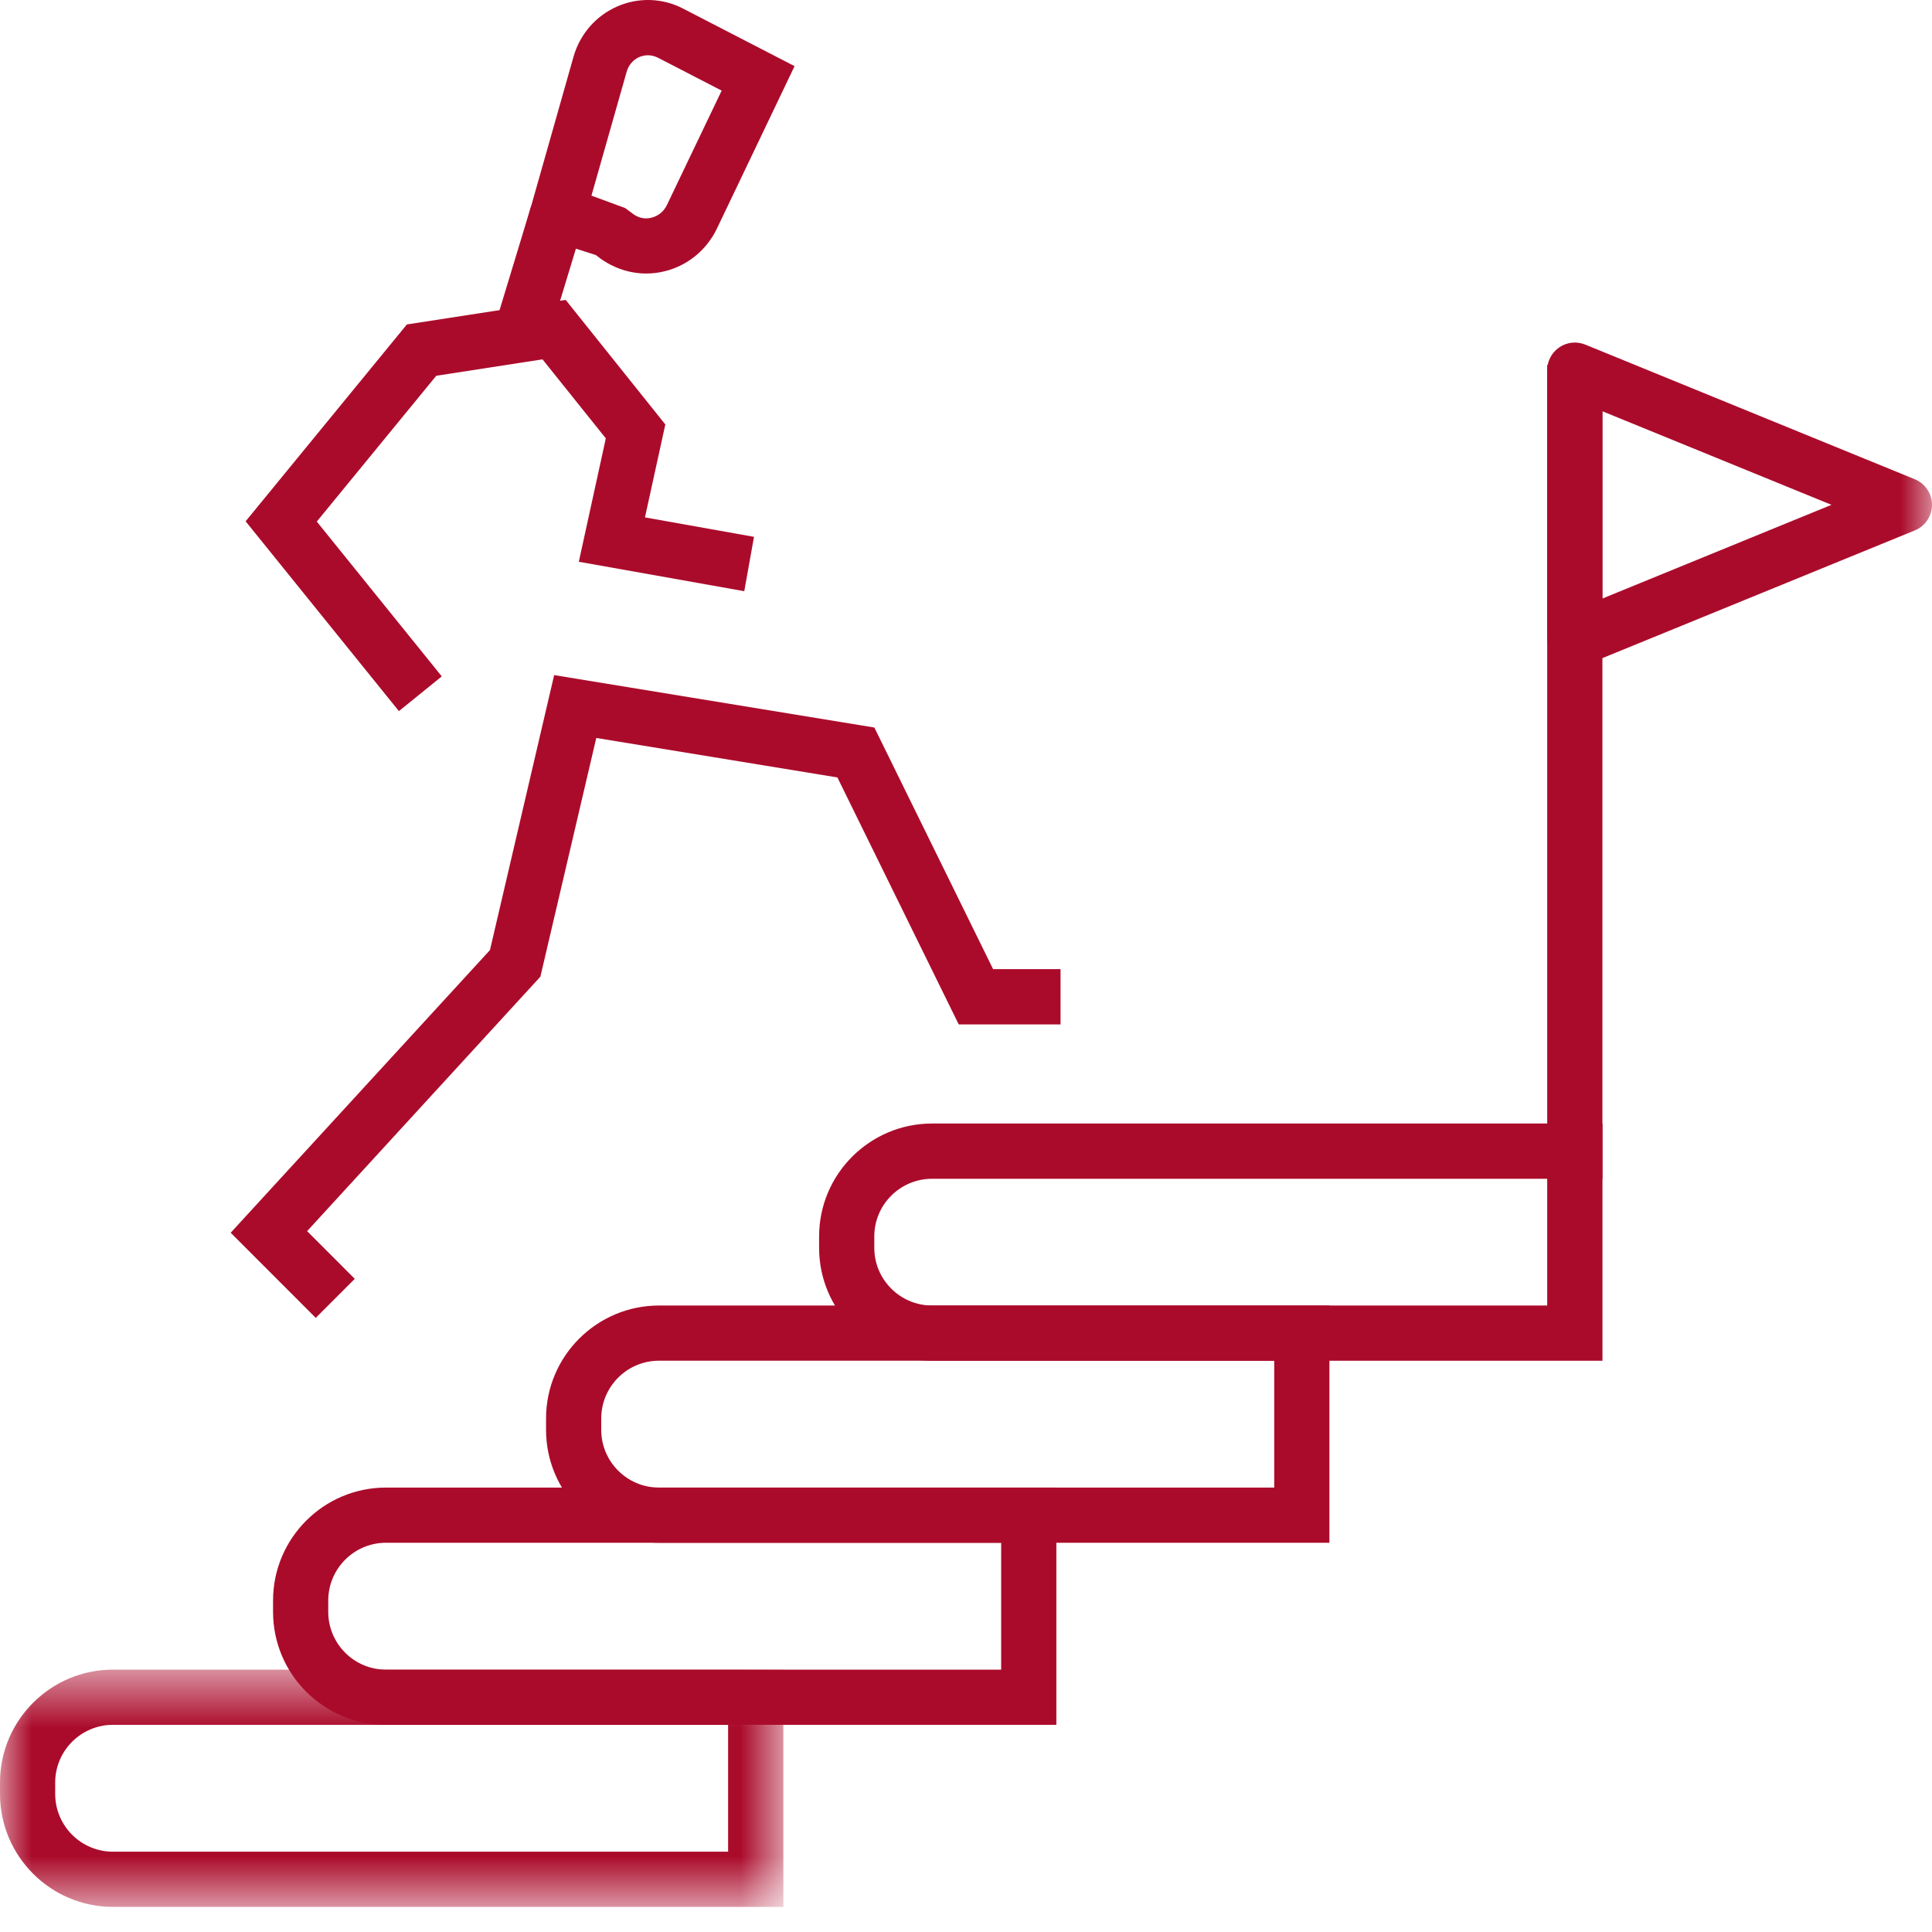 <?xml version="1.0" encoding="UTF-8"?>
<svg width="30px" height="30px" viewBox="0 0 30 30" version="1.1" xmlns="http://www.w3.org/2000/svg" xmlns:xlink="http://www.w3.org/1999/xlink">
    <!-- Generator: Sketch 53.2 (72643) - https://sketchapp.com -->
    <title>success</title>
    <desc>Created with Sketch.</desc>
    <defs>
        <polygon id="path-1" points="0 0.602 12.164 0.602 12.164 4.286 0 4.286"></polygon>
        <polygon id="path-3" points="0 29.61 30 29.61 30 -0 0 -0"></polygon>
        <polygon id="path-5" points="0 29.61 30 29.61 30 -0 0 -0"></polygon>
    </defs>
    <g id="Page-1" stroke="none" stroke-width="1" fill="none" fill-rule="evenodd">
        <g id="success">
            <g id="Group-3" transform="translate(0, 25.324)">
                <g id="Fill-1-Clipped">
                    <g>
                        <mask id="mask-2" fill="white">
                            <use xlink:href="#path-1"></use>
                        </mask>
                        <g id="path-1"></g>
                        <path d="M1.754,1.459 C1.259,1.459 0.857,1.861 0.857,2.355 L0.857,2.532 C0.857,3.027 1.259,3.429 1.754,3.429 L11.306,3.429 L11.306,1.459 L1.754,1.459 Z M12.164,4.286 L1.754,4.286 C0.787,4.286 -8.57142857e-05,3.499 -8.57142857e-05,2.532 L-8.57142857e-05,2.355 C-8.57142857e-05,1.388 0.787,0.602 1.754,0.602 L12.164,0.602 L12.164,4.286 Z" id="Fill-1" fill="#AB0B2B" fill-rule="nonzero" mask="url(#mask-2)"></path>
                    </g>
                </g>
            </g>
            <path d="M5.993,23.956 C5.499,23.956 5.097,24.358 5.097,24.853 L5.097,25.029 C5.097,25.524 5.499,25.926 5.993,25.926 L15.546,25.926 L15.546,23.956 L5.993,23.956 Z M16.403,26.783 L5.993,26.783 C5.026,26.783 4.24,25.996 4.24,25.029 L4.24,24.853 C4.24,23.886 5.026,23.099 5.993,23.099 L16.403,23.099 L16.403,26.783 Z" id="Fill-4" fill="#AB0B2B" fill-rule="nonzero"></path>
            <path d="M10.233,21.129 C9.738,21.129 9.336,21.531 9.336,22.026 L9.336,22.203 C9.336,22.697 9.738,23.099 10.233,23.099 L19.786,23.099 L19.786,21.129 L10.233,21.129 Z M20.643,23.956 L10.233,23.956 C9.266,23.956 8.479,23.17 8.479,22.203 L8.479,22.026 C8.479,21.059 9.266,20.272 10.233,20.272 L20.643,20.272 L20.643,23.956 Z" id="Fill-6" fill="#AB0B2B" fill-rule="nonzero"></path>
            <path d="M14.473,18.304 C13.978,18.304 13.576,18.706 13.576,19.199 L13.576,19.377 C13.576,19.87 13.978,20.272 14.473,20.272 L24.025,20.272 L24.025,18.304 L14.473,18.304 Z M24.883,21.13 L14.473,21.13 C13.506,21.13 12.719,20.344 12.719,19.377 L12.719,19.199 C12.719,18.232 13.506,17.446 14.473,17.446 L24.883,17.446 L24.883,21.13 Z" id="Fill-8" fill="#AB0B2B" fill-rule="nonzero"></path>
            <polygon id="Fill-10" fill="#AB0B2B" fill-rule="nonzero" points="4.903 20.464 3.582 19.142 7.608 14.753 8.605 10.483 13.577 11.297 15.421 15.049 16.468 15.049 16.468 15.907 14.887 15.907 13.003 12.072 9.259 11.459 8.391 15.166 4.769 19.117 5.509 19.858"></polygon>
            <polygon id="Fill-12" fill="#AB0B2B" fill-rule="nonzero" points="6.194 11.042 3.814 8.095 6.318 5.038 8.784 4.657 10.331 6.591 10.015 8.034 11.708 8.336 11.557 9.18 8.988 8.723 9.407 6.807 8.424 5.58 6.774 5.835 4.919 8.099 6.86 10.503"></polygon>
            <polygon id="Fill-14" fill="#AB0B2B" fill-rule="nonzero" points="8.499 5.323 7.679 5.073 8.249 3.195 9.069 3.445"></polygon>
            <path d="M9.184,3.038 L9.706,3.23 L9.832,3.323 C9.948,3.409 10.06,3.395 10.12,3.379 C10.18,3.364 10.292,3.318 10.357,3.181 L11.206,1.407 L10.214,0.895 C10.092,0.834 9.984,0.862 9.928,0.885 C9.872,0.91 9.77,0.973 9.73,1.117 L9.184,3.038 Z M10.034,4.247 C9.782,4.247 9.534,4.166 9.324,4.015 L9.253,3.961 L8.134,3.601 L8.905,0.883 C9.005,0.529 9.254,0.244 9.587,0.099 C9.914,-0.043 10.286,-0.033 10.606,0.133 L12.338,1.027 L11.131,3.552 C10.972,3.881 10.68,4.122 10.329,4.21 C10.232,4.235 10.133,4.247 10.034,4.247 L10.034,4.247 Z" id="Fill-16" fill="#AB0B2B" fill-rule="nonzero"></path>
            <g id="Fill-18-Clipped">
                <g>
                    <mask id="mask-4" fill="white">
                        <use xlink:href="#path-3"></use>
                    </mask>
                    <g id="path-3"></g>
                    <polygon id="Fill-18" fill="#AB0B2B" fill-rule="nonzero" mask="url(#mask-4)" points="24.025 18.31 24.882 18.31 24.882 5.667 24.025 5.667"></polygon>
                </g>
            </g>
            <g id="Fill-20-Clipped">
                <g>
                    <mask id="mask-6" fill="white">
                        <use xlink:href="#path-5"></use>
                    </mask>
                    <g id="path-5"></g>
                    <path d="M24.882,6.386 L24.882,9.294 L28.439,7.839 L24.882,6.386 Z M24.454,10.36 C24.37,10.36 24.287,10.335 24.215,10.287 C24.096,10.208 24.025,10.075 24.025,9.932 L24.025,5.748 C24.025,5.605 24.096,5.472 24.215,5.392 C24.333,5.312 24.483,5.297 24.616,5.351 L29.734,7.442 C29.895,7.509 30,7.665 30,7.839 C30,8.013 29.895,8.17 29.734,8.236 L24.616,10.328 C24.563,10.349 24.509,10.36 24.454,10.36 L24.454,10.36 Z" id="Fill-20" fill="#AB0B2B" fill-rule="nonzero" mask="url(#mask-6)"></path>
                </g>
            </g>
        </g>
    </g>
</svg>